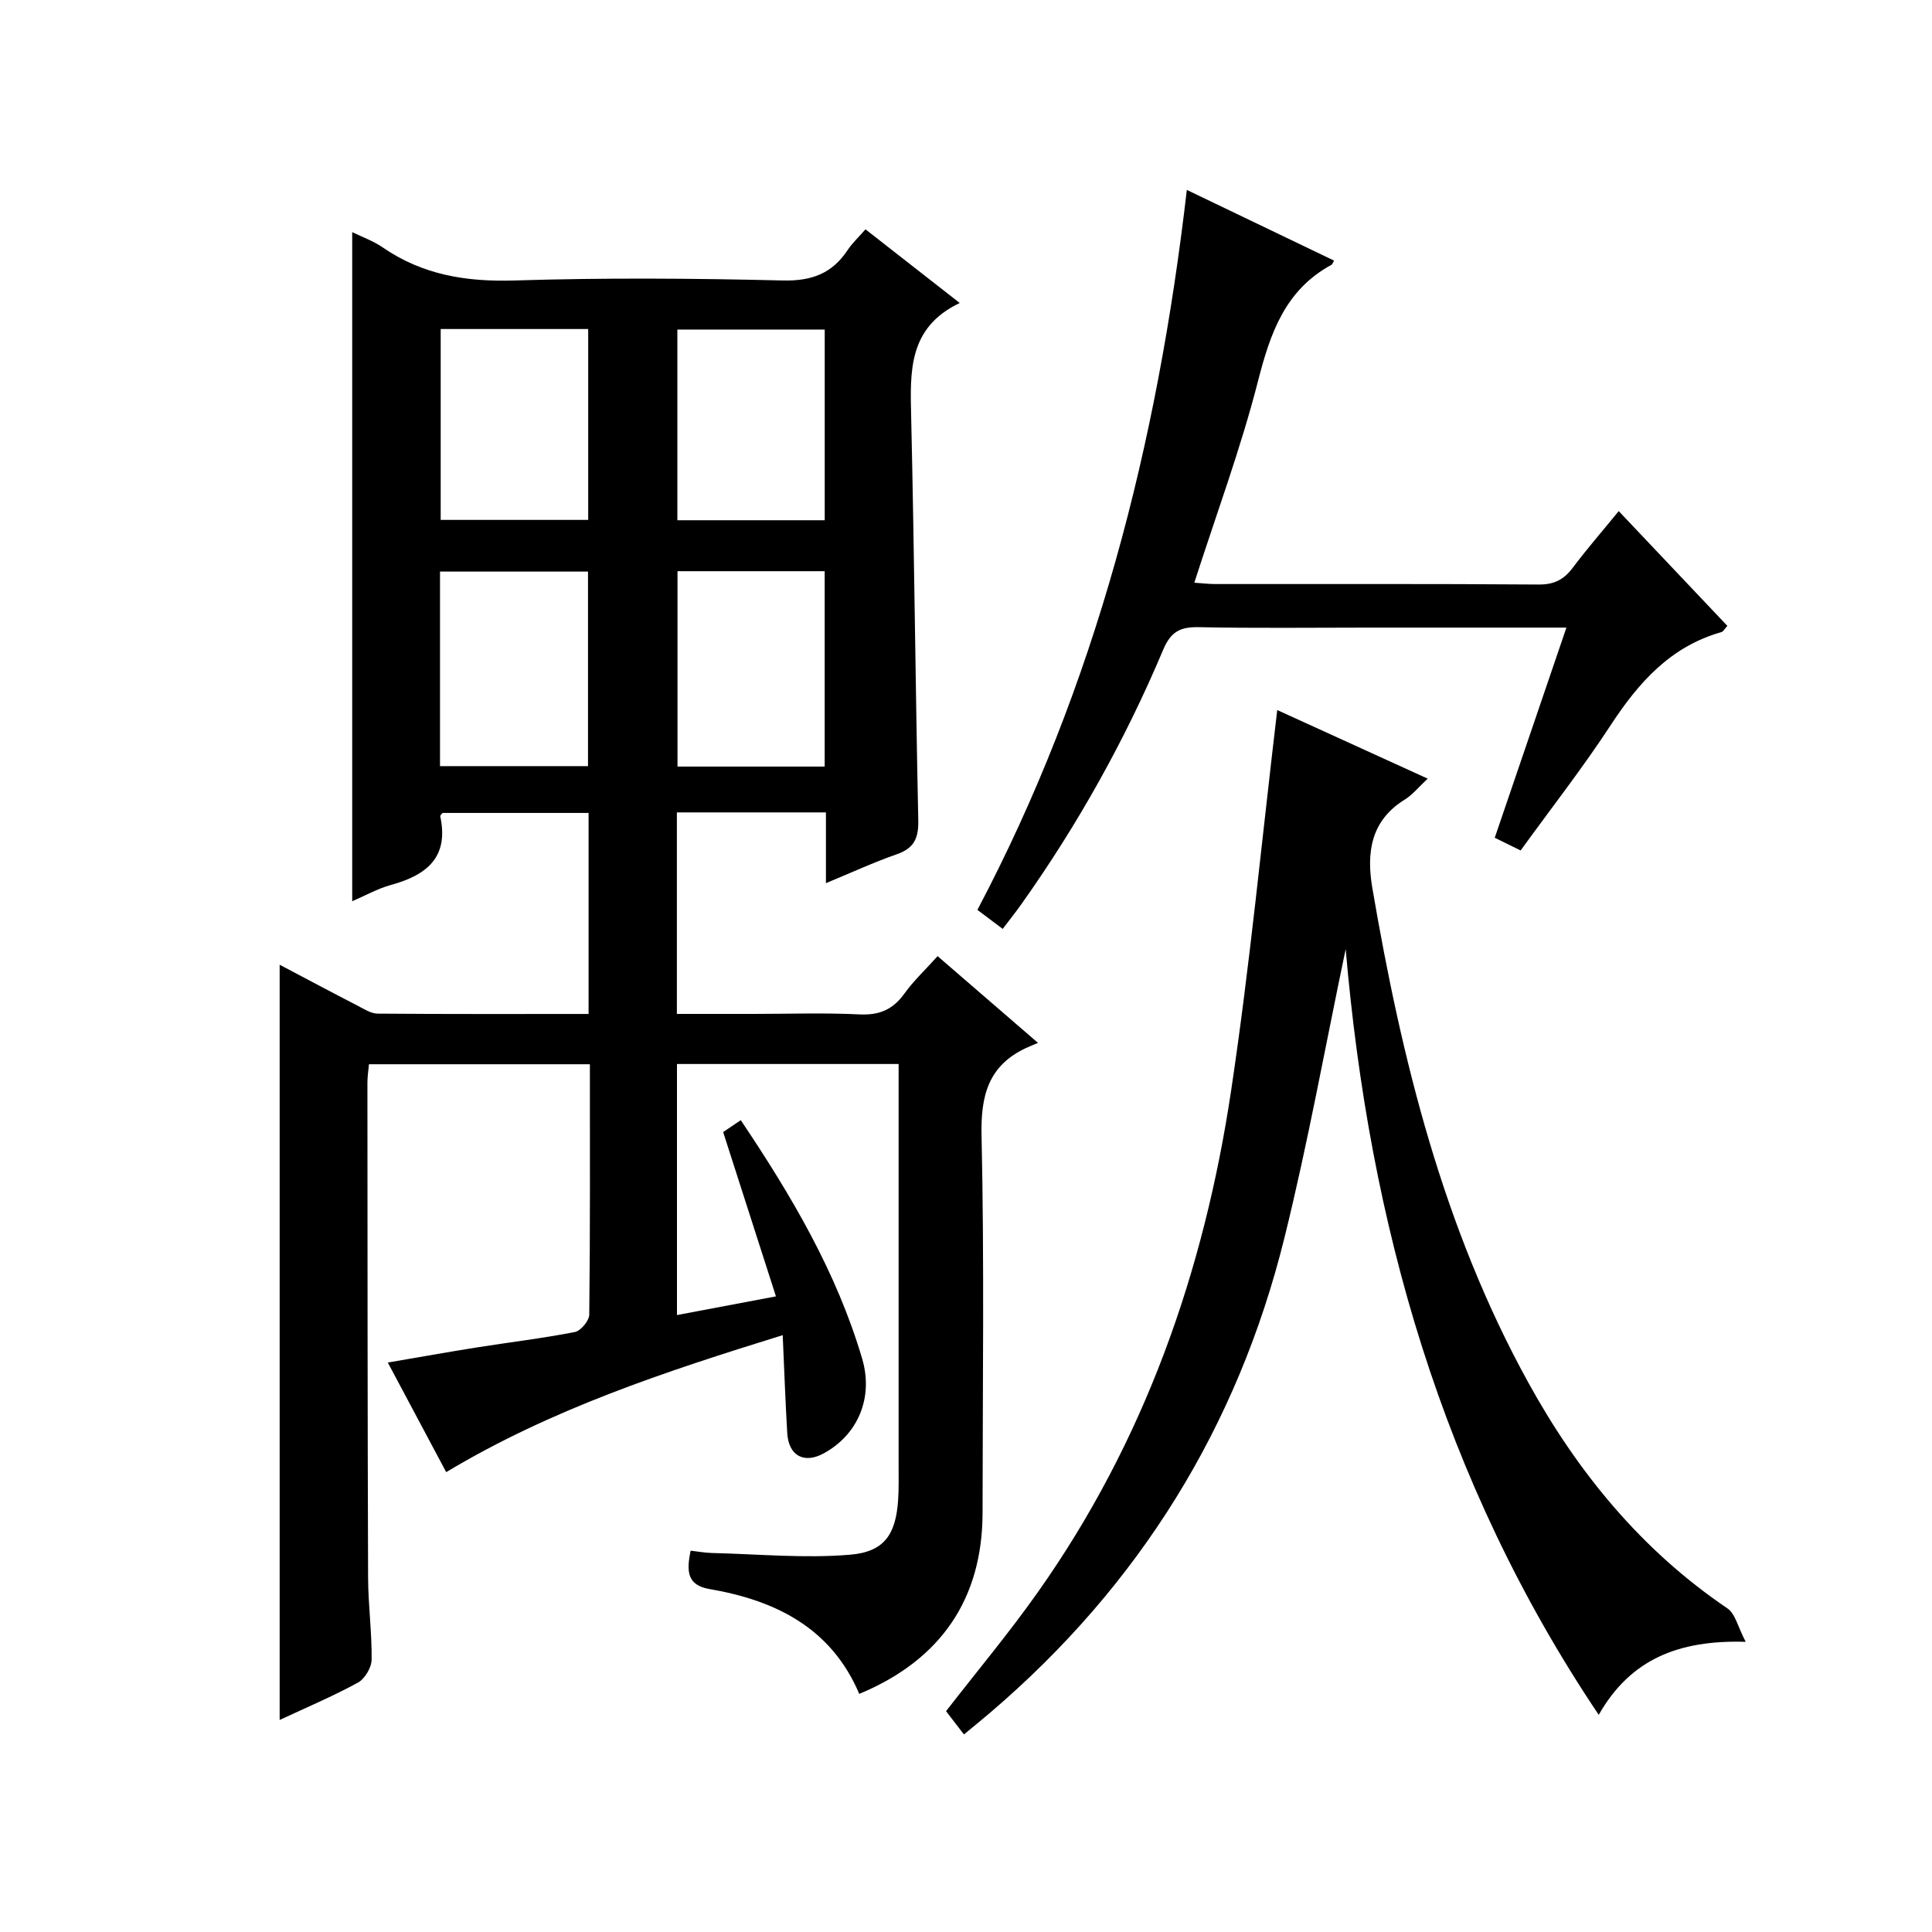 <?xml version="1.0" encoding="utf-8"?>
<svg version="1.1" id="ZDIC" xmlns="http://www.w3.org/2000/svg" xmlns:xlink="http://www.w3.org/1999/xlink" x="0px" y="0px"
	 viewBox="0 0 400 400" style="enable-background:new 0 0 400 400;" xml:space="preserve">

<g>
	
	<path d="M177.9,350.7c-5.79-13.63-17.27-19.35-30.99-21.7c-4.61-0.79-4.83-3.6-3.92-7.95c1.42,0.16,2.92,0.44,4.43,0.48
		c9.52,0.23,19.1,1.14,28.55,0.36c7.2-0.59,9.51-4.29,9.98-11.37c0.15-2.32,0.1-4.66,0.1-7c0.01-25.83,0-51.67,0-77.5
		c0-1.81,0-3.61,0-5.73c-15.44,0-30.5,0-45.89,0c0,17.16,0,34.21,0,51.98c6.71-1.27,13.08-2.47,20.49-3.87
		c-3.67-11.44-7.26-22.6-10.93-34.02c1-0.67,2.2-1.48,3.65-2.46c10.48,15.62,19.85,31.47,25.13,49.38c2.4,8.13-0.93,15.8-7.99,19.62
		c-4.05,2.2-7.24,0.47-7.52-4.21c-0.38-6.44-0.61-12.89-0.94-20.28c-24.51,7.6-47.9,15.31-69.67,28.36
		c-3.95-7.42-7.82-14.68-12.09-22.69c6.51-1.11,12.4-2.17,18.31-3.11c6.81-1.08,13.66-1.89,20.42-3.21
		c1.22-0.24,2.96-2.33,2.98-3.59c0.2-17.15,0.13-34.31,0.13-51.85c-15.3,0-30.36,0-45.74,0c-0.11,1.26-0.32,2.54-0.32,3.81
		c0.02,34.17,0.02,68.33,0.14,102.5c0.02,5.66,0.8,11.31,0.73,16.96c-0.02,1.64-1.41,3.98-2.84,4.76
		c-5.18,2.83-10.65,5.14-16.2,7.73c0-52.25,0-104.07,0-156.36c5.43,2.86,10.79,5.72,16.2,8.51c1.3,0.67,2.72,1.6,4.09,1.61
		c14.46,0.12,28.93,0.07,43.67,0.07c0-14.05,0-27.65,0-41.62c-10.03,0-20.1,0-30.23,0c-0.14,0.2-0.53,0.5-0.48,0.7
		c1.83,8.5-2.83,12.18-10.18,14.2c-2.84,0.78-5.47,2.28-8.05,3.38c0-46.21,0-92.25,0-138.53c2,0.98,4.35,1.81,6.34,3.18
		c8.28,5.7,17.33,7.14,27.3,6.83c18.49-0.58,37.01-0.45,55.51,0c5.98,0.14,10.21-1.44,13.43-6.31c0.9-1.37,2.14-2.51,3.69-4.28
		c6.35,4.97,12.56,9.83,19.51,15.25c-10.72,5.11-10.27,14.26-10.05,23.64c0.64,27.81,0.88,55.64,1.47,83.45
		c0.08,3.71-0.86,5.8-4.46,7.05c-4.8,1.67-9.43,3.82-14.66,5.98c0-5.18,0-9.78,0-14.65c-10.45,0-20.52,0-30.86,0
		c0,13.81,0,27.41,0,41.72c5.27,0,10.54,0,15.81,0c7.34,0,14.68-0.26,22,0.1c4.09,0.2,6.91-0.99,9.28-4.29
		c1.92-2.67,4.37-4.96,6.89-7.77c6.74,5.82,13.25,11.45,20.79,17.96c-0.99,0.42-1.73,0.71-2.45,1.04
		c-7.85,3.67-9.43,9.86-9.24,18.21c0.58,25.99,0.22,52,0.21,78C203.41,331,194.83,343.67,177.9,350.7z M91.1,158.62
		c10.55,0,20.61,0,30.64,0c0-13.7,0-27.07,0-40.28c-10.47,0-20.53,0-30.64,0C91.1,131.9,91.1,145.04,91.1,158.62z M170.74,158.71
		c0-13.85,0-27.11,0-40.45c-10.38,0-20.44,0-30.47,0c0,13.7,0,27.07,0,40.45C150.62,158.71,160.56,158.71,170.74,158.71z
		 M91.24,68.12c0,13.48,0,26.4,0,39.52c10.33,0,20.39,0,30.54,0c0-13.33,0-26.36,0-39.52C111.47,68.12,101.54,68.12,91.24,68.12z
		 M170.75,107.71c0-13.5,0-26.42,0-39.48c-10.36,0-20.42,0-30.51,0c0,13.35,0,26.38,0,39.48
		C150.58,107.71,160.52,107.71,170.75,107.71z"/>
	<path d="M278.61,196.49c-4.23,20.14-7.81,40.12-12.68,59.78c-9.69,39.14-30.06,71.92-60.76,98.18c-1.76,1.51-3.57,2.97-5.6,4.65
		c-1.35-1.77-2.54-3.31-3.7-4.82c6.46-8.33,13.06-16.22,18.98-24.6c22.09-31.22,34.43-66.39,40.04-103.88
		c3.89-25.98,6.38-52.18,9.55-78.79c9.79,4.46,20.24,9.23,31.15,14.2c-1.84,1.71-3.12,3.33-4.77,4.35
		c-7.1,4.38-7.92,11.1-6.69,18.31c6.08,35.58,14.68,70.41,32.28,102.36c10.26,18.63,23.44,34.72,41.25,46.78
		c1.61,1.09,2.13,3.79,3.77,6.91c-13.9-0.41-23.88,3.6-30.43,15.12C298.45,306.57,283.48,253.24,278.61,196.49z"/>
	<path d="M245.72,39.32c10.67,5.12,20.56,9.87,30.49,14.64c-0.34,0.58-0.39,0.79-0.52,0.85c-9.6,5.21-12.69,14.13-15.24,24.12
		c-3.58,13.97-8.63,27.56-13.18,41.71c1.5,0.1,2.91,0.28,4.31,0.28c22.34,0.02,44.67-0.07,67.01,0.1c3.24,0.02,5.23-1.06,7.07-3.52
		c2.88-3.84,6.04-7.47,9.48-11.68c7.68,8.11,15.04,15.89,22.49,23.76c-0.6,0.65-0.85,1.18-1.23,1.29
		c-10.56,2.98-17.16,10.46-22.94,19.29c-5.73,8.76-12.2,17.04-18.63,25.92c-1.75-0.86-3.45-1.69-5.36-2.63
		c4.95-14.51,9.82-28.78,14.84-43.51c-14.11,0-27.59,0-41.08,0c-11.67,0-23.34,0.15-35-0.09c-3.82-0.08-5.8,0.87-7.4,4.66
		c-7.84,18.61-17.65,36.18-29.35,52.67c-1.15,1.62-2.38,3.17-3.88,5.14c-1.78-1.34-3.32-2.5-5.24-3.94
		C226.9,141.9,239.64,91.92,245.72,39.32z"/>
	
	
	
	
</g>
</svg>
